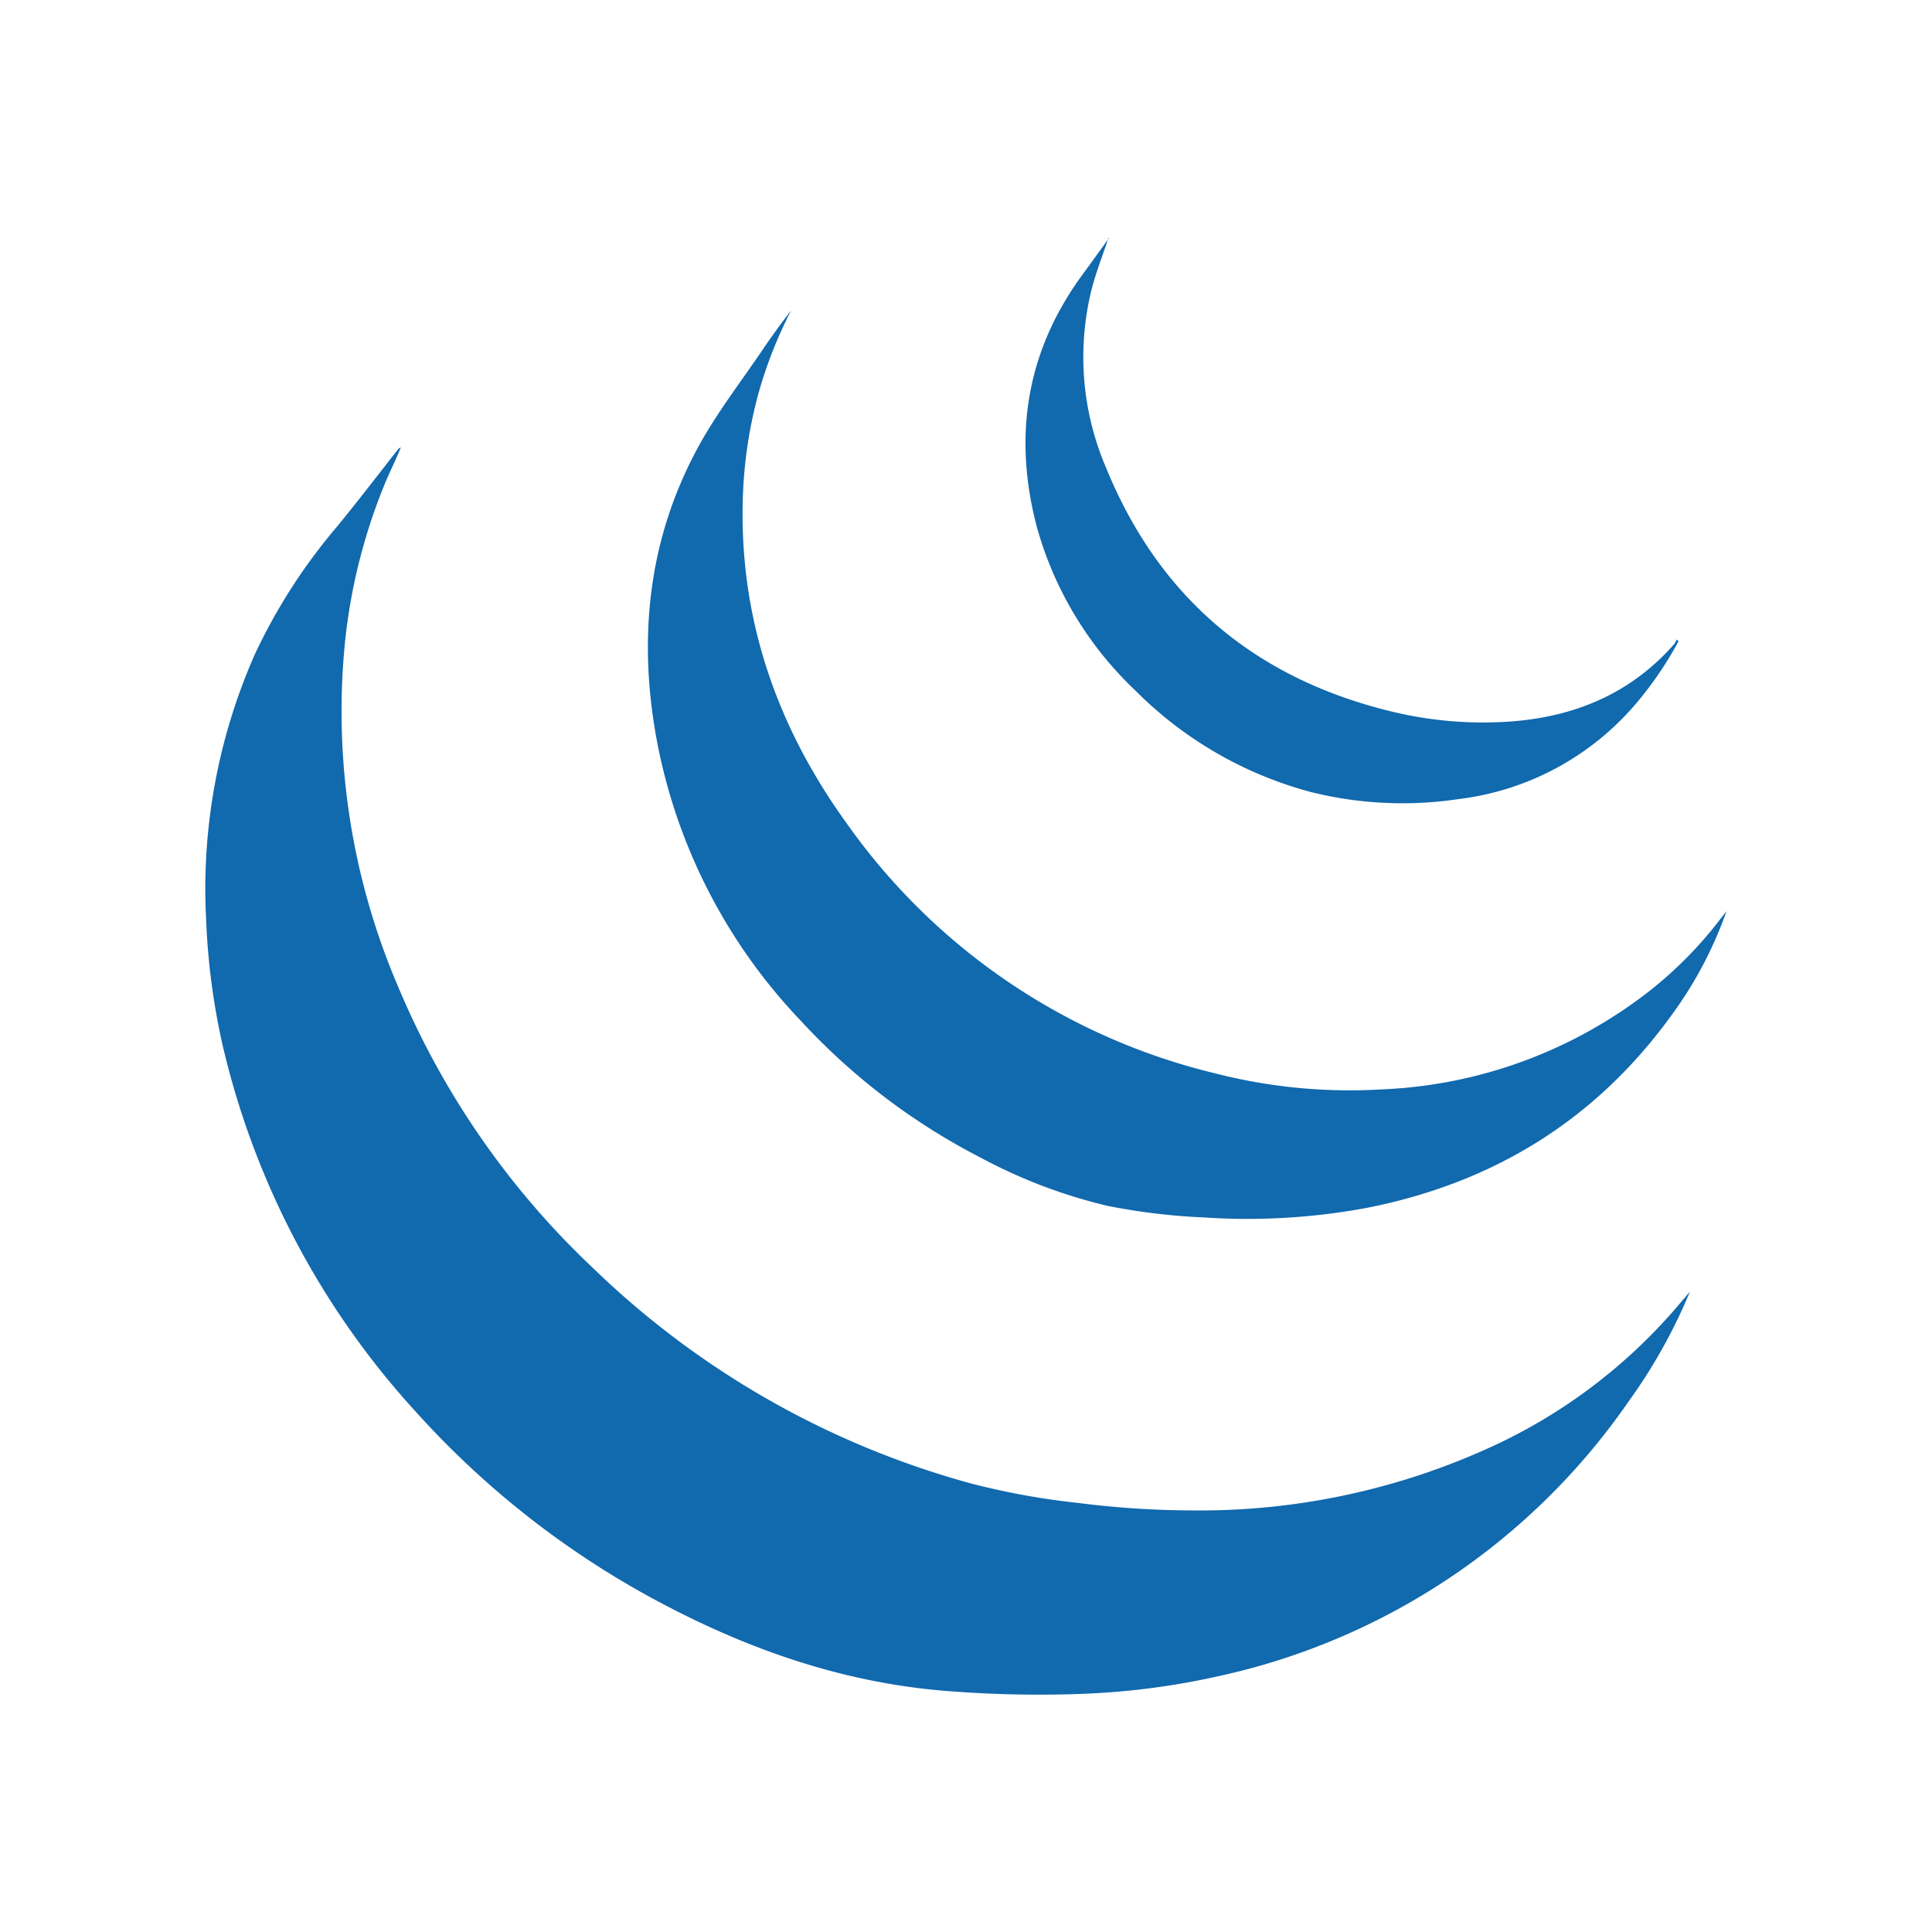 <svg xmlns="http://www.w3.org/2000/svg" viewBox="0 0 200 200"><defs><style>.cls-1{fill:none;}.cls-2{fill:#1169ae;}</style></defs><g id="Layer_2" data-name="Layer 2"><g id="Layer_1-2" data-name="Layer 1"><rect class="cls-1" width="200" height="200"/><path class="cls-2" d="M174.94,133.71a56,56,0,0,1-6.37,11.4,69.59,69.59,0,0,1-42.4,28.4,77.57,77.57,0,0,1-13.49,1.81,118.49,118.49,0,0,1-13.72-.2c-10.59-.68-20.41-3.92-29.77-8.78a92,92,0,0,1-26.06-20.1A84.66,84.66,0,0,1,23,108,71.36,71.36,0,0,1,21.34,95.2a60,60,0,0,1,5.08-27.55,58.86,58.86,0,0,1,8.49-13.16c2.13-2.61,4.18-5.28,6.26-7.93a.62.62,0,0,1,.32-.24C41,47.55,40.38,48.78,39.87,50a59,59,0,0,0-4.16,16.52,72.32,72.32,0,0,0,5.56,35.75,85.25,85.25,0,0,0,20.12,29,90.51,90.51,0,0,0,39.21,22.32,76.58,76.58,0,0,0,11.06,2,95.36,95.36,0,0,0,11.94.77,72.4,72.4,0,0,0,31.67-7,56.08,56.08,0,0,0,18.9-14.75C174.43,134.34,174.69,134,174.94,133.71Z"/><path class="cls-2" d="M178.73,94.32a41.49,41.49,0,0,1-5.86,11c-7.83,10.72-18.36,17.14-31.33,19.71a67.4,67.4,0,0,1-16.89,1,65.66,65.66,0,0,1-10-1.2,54.05,54.05,0,0,1-13.15-5,66.82,66.82,0,0,1-18.62-14.18A57.37,57.37,0,0,1,68.08,77.1C66,66.37,67,55.92,72.32,46.19c1.9-3.46,4.35-6.63,6.58-9.92.95-1.41,1.95-2.78,3-4.14A45.63,45.63,0,0,0,78.44,41a46.74,46.74,0,0,0-1.53,10.18C76.43,63.73,80.3,75,87.52,85.05a65.44,65.44,0,0,0,38.3,26.07,56,56,0,0,0,17.28,1.65A48.2,48.2,0,0,0,171,102.39a41.69,41.69,0,0,0,7.15-7.33C178.34,94.81,178.54,94.57,178.73,94.32Z"/><path class="cls-2" d="M173.76,66.38A37.2,37.2,0,0,1,169.22,73,28.62,28.62,0,0,1,151,82.72,39.19,39.19,0,0,1,135.74,82,40.23,40.23,0,0,1,117.55,71.5a36.93,36.93,0,0,1-10.23-17c-2.46-9.41-1.07-18.17,4.76-26.1.92-1.25,1.82-2.52,2.74-3.77,0,0,0,0-.07,0-.57,1.74-1.31,3.57-1.78,5.46a29.05,29.05,0,0,0,1.55,18.38c5.43,13.27,15.22,21.6,29.11,25.08a40.07,40.07,0,0,0,12.44,1.16c6.8-.44,12.72-2.85,17.29-8.09a1.46,1.46,0,0,0,.19-.42Z"/></g></g></svg>